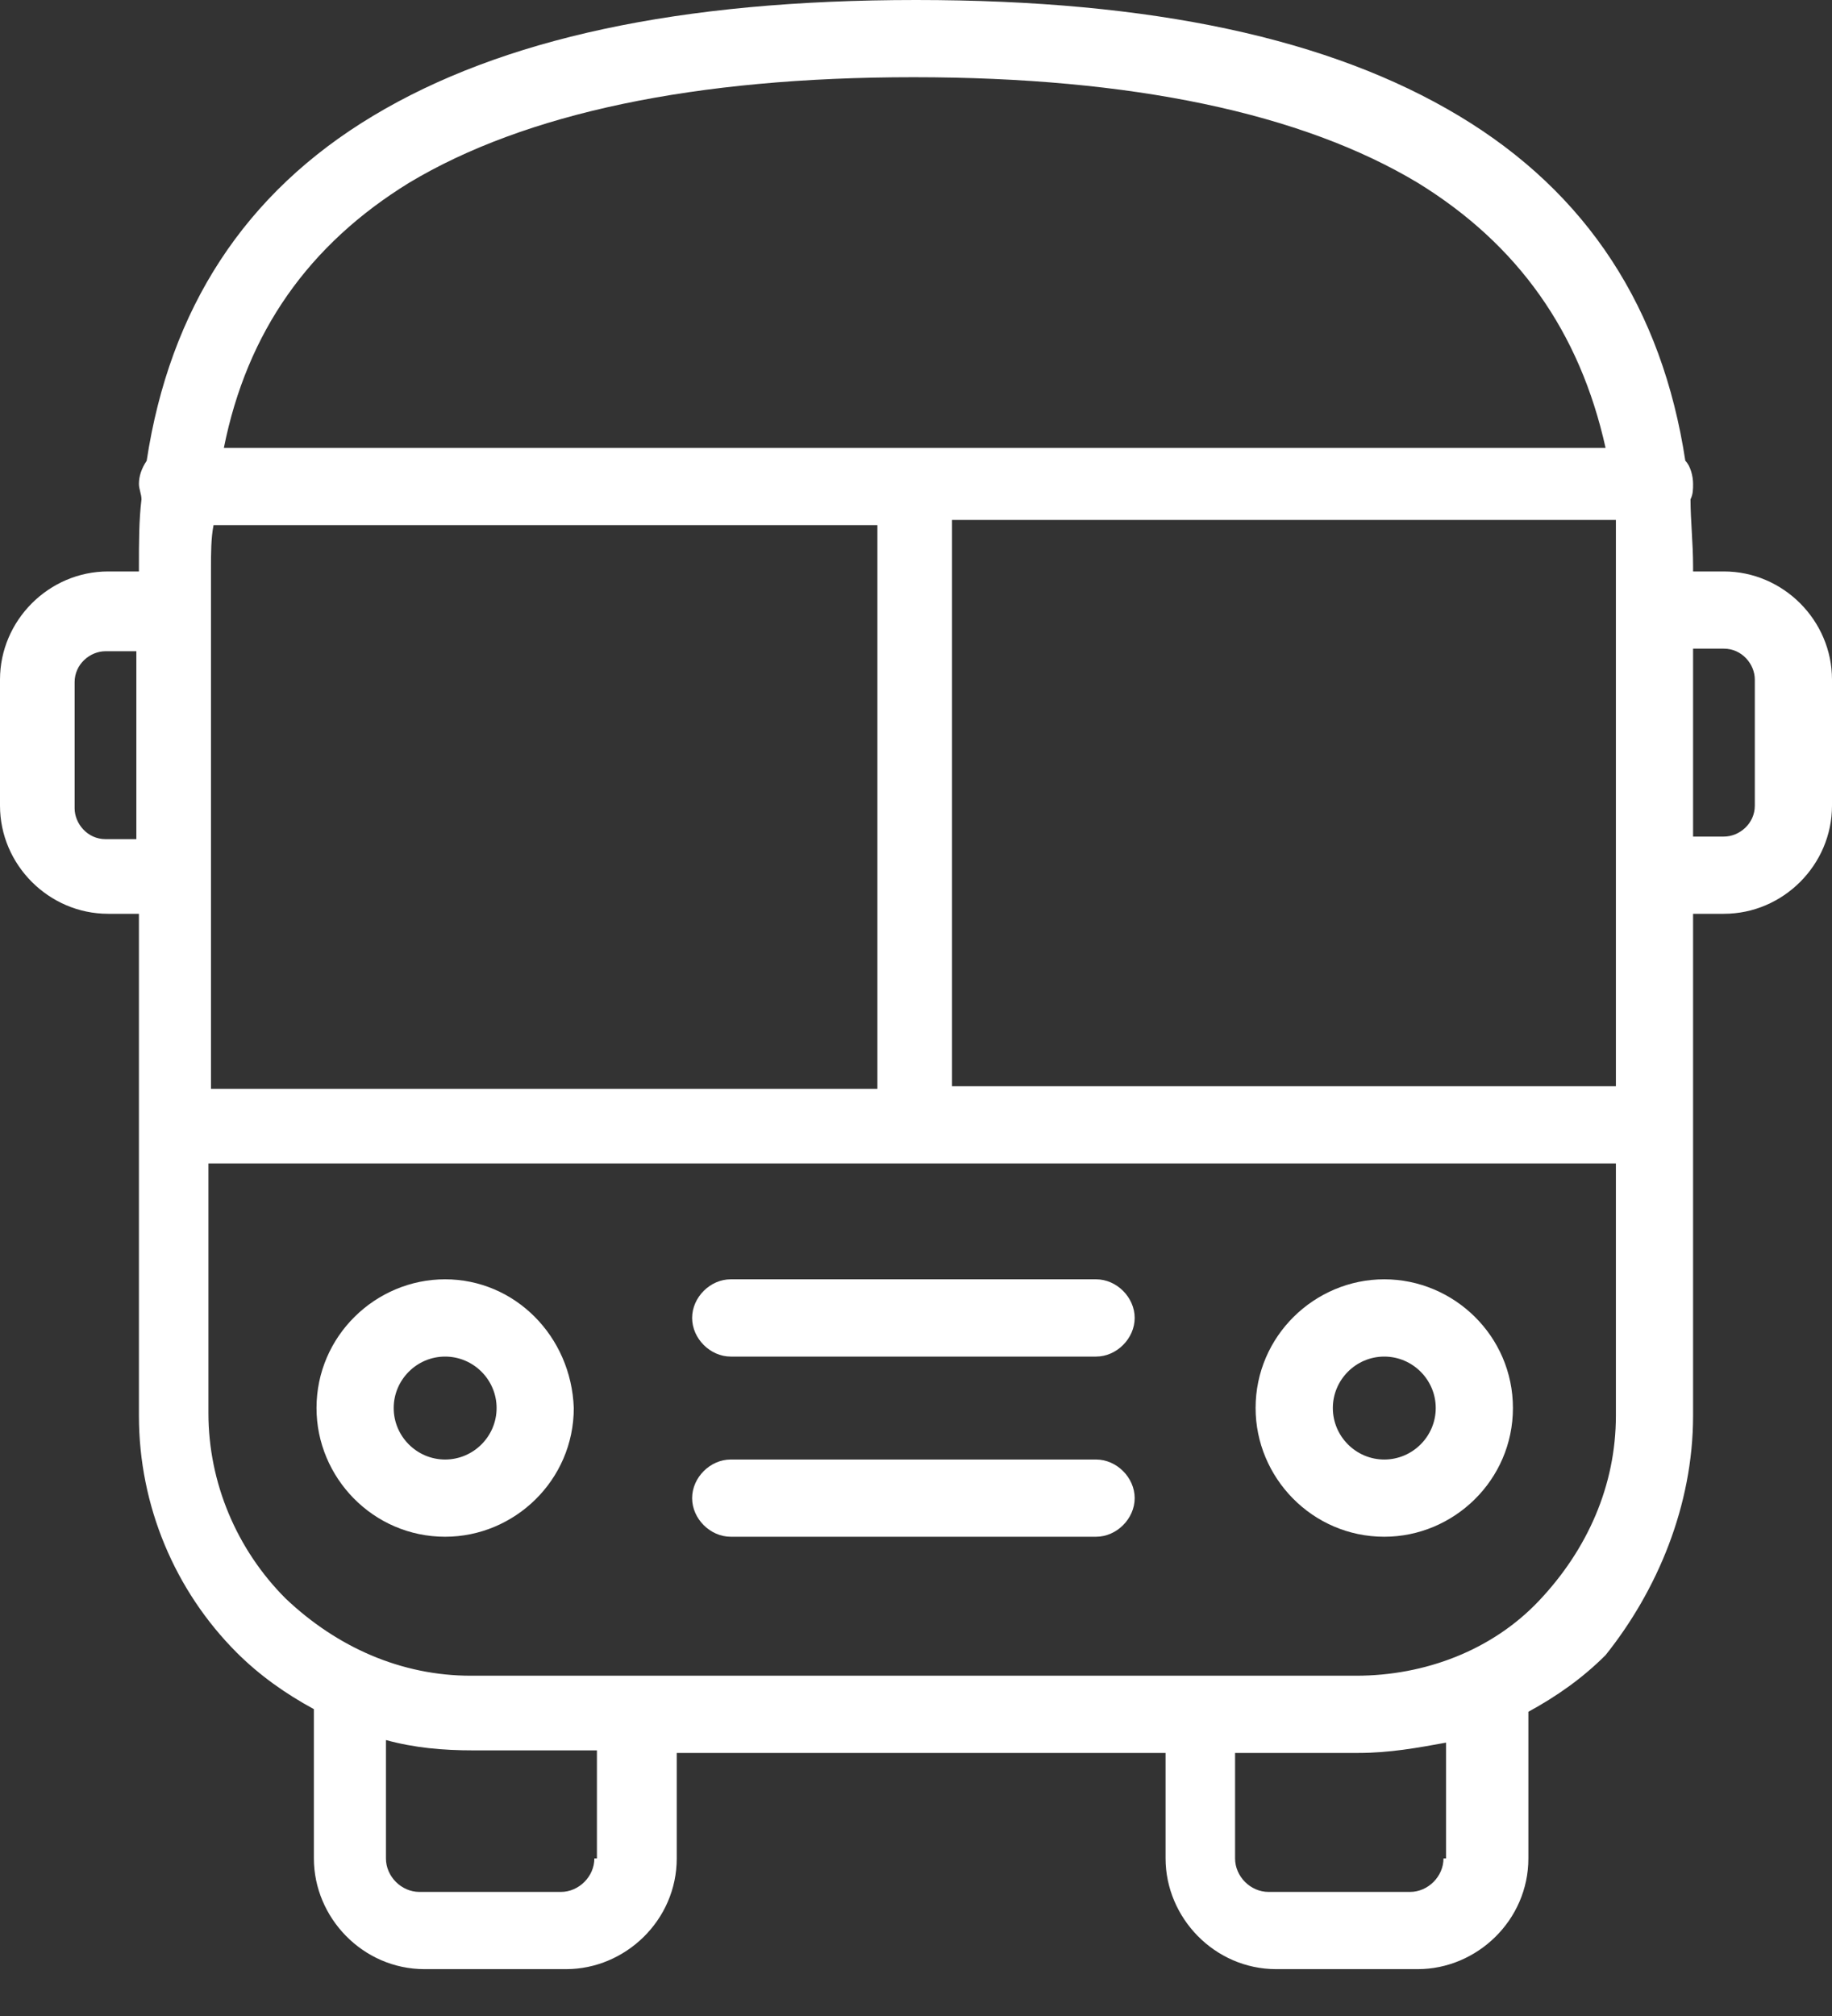 <svg xmlns="http://www.w3.org/2000/svg" width="30" height="33" viewBox="0 0 30 33" fill="none"><rect x="0" y="0" width="30" height="33" fill="#333333" stroke="none"/><path d="M27.725 23.174V14.958H28.23C29.199 14.958 30 14.157 30 13.188V11.124C30 10.155 29.199 9.354 28.23 9.354H27.725V9.27C27.725 8.89 27.683 8.511 27.683 8.174C27.725 8.09 27.725 8.006 27.725 7.921C27.725 7.795 27.683 7.626 27.598 7.542C27.219 5.056 25.997 3.16 23.89 1.896C21.784 0.632 18.876 0 15 0C11.124 0 8.216 0.632 6.11 1.896C4.003 3.16 2.781 5.056 2.402 7.542C2.317 7.669 2.275 7.795 2.275 7.921C2.275 8.006 2.317 8.09 2.317 8.174C2.275 8.511 2.275 8.89 2.275 9.27V9.354H1.77C0.801 9.354 0 10.155 0 11.124V13.188C0 14.157 0.801 14.958 1.77 14.958H2.275V23.174C2.275 24.649 2.865 26.039 3.876 27.051C4.256 27.43 4.677 27.725 5.14 27.977V28.02V30.421C5.14 31.39 5.941 32.233 6.952 32.233H9.27C10.239 32.233 11.082 31.433 11.082 30.421V28.694H19.087V30.421C19.087 31.39 19.888 32.233 20.899 32.233H23.216C24.185 32.233 25.028 31.433 25.028 30.421V28.062V28.02C25.492 27.767 25.913 27.472 26.292 27.093C27.135 26.039 27.725 24.649 27.725 23.174ZM27.725 10.618H28.23C28.525 10.618 28.736 10.871 28.736 11.124V13.188C28.736 13.483 28.483 13.694 28.23 13.694H27.725V10.618ZM2.233 13.736H1.728C1.433 13.736 1.222 13.483 1.222 13.23V11.166C1.222 10.871 1.475 10.66 1.728 10.66H2.233V13.736ZM26.461 9.27V9.986V14.326V17.781H15.59V8.511H26.461V9.27ZM6.699 2.992C8.596 1.854 11.376 1.264 14.958 1.264C18.539 1.264 21.32 1.854 23.216 2.992C24.86 4.003 25.871 5.435 26.292 7.331H14.958H3.666C4.045 5.435 5.056 4.003 6.699 2.992ZM3.455 14.368V10.028V9.312C3.455 9.059 3.455 8.806 3.497 8.596H14.368V17.823H3.455V14.368ZM9.733 30.421C9.733 30.716 9.48 30.969 9.185 30.969H6.868C6.573 30.969 6.32 30.716 6.32 30.421V28.483C6.784 28.61 7.247 28.652 7.753 28.652H9.775V30.421H9.733ZM23.638 30.421C23.638 30.716 23.385 30.969 23.09 30.969H20.773C20.477 30.969 20.225 30.716 20.225 30.421V28.694H22.247C22.753 28.694 23.216 28.61 23.68 28.525V30.421H23.638ZM22.205 27.43H7.711C6.573 27.43 5.52 26.966 4.677 26.166C3.876 25.365 3.413 24.27 3.413 23.132V19.045H14.958H26.461V23.174C26.461 24.312 25.997 25.365 25.197 26.208C24.438 27.008 23.343 27.43 22.205 27.43Z" fill="white"></path><path d="M7.289 20.941C6.152 20.941 5.183 21.868 5.183 23.048C5.183 24.186 6.11 25.155 7.289 25.155C8.427 25.155 9.396 24.228 9.396 23.048C9.354 21.868 8.427 20.941 7.289 20.941ZM7.289 23.891C6.826 23.891 6.447 23.512 6.447 23.048C6.447 22.585 6.826 22.206 7.289 22.206C7.753 22.206 8.132 22.585 8.132 23.048C8.132 23.512 7.753 23.891 7.289 23.891Z" fill="white"></path><path d="M22.668 20.941C21.531 20.941 20.561 21.868 20.561 23.048C20.561 24.186 21.488 25.155 22.668 25.155C23.806 25.155 24.775 24.228 24.775 23.048C24.775 21.868 23.806 20.941 22.668 20.941ZM22.668 23.891C22.205 23.891 21.826 23.512 21.826 23.048C21.826 22.585 22.205 22.206 22.668 22.206C23.132 22.206 23.511 22.585 23.511 23.048C23.511 23.512 23.132 23.891 22.668 23.891Z" fill="white"></path><path d="M17.949 20.941H11.966C11.629 20.941 11.334 21.236 11.334 21.573C11.334 21.91 11.629 22.206 11.966 22.206H17.949C18.286 22.206 18.581 21.91 18.581 21.573C18.581 21.236 18.286 20.941 17.949 20.941Z" fill="white"></path><path d="M17.949 23.891H11.966C11.629 23.891 11.334 24.186 11.334 24.523C11.334 24.86 11.629 25.155 11.966 25.155H17.949C18.286 25.155 18.581 24.86 18.581 24.523C18.581 24.186 18.286 23.891 17.949 23.891Z" fill="white"></path></svg>